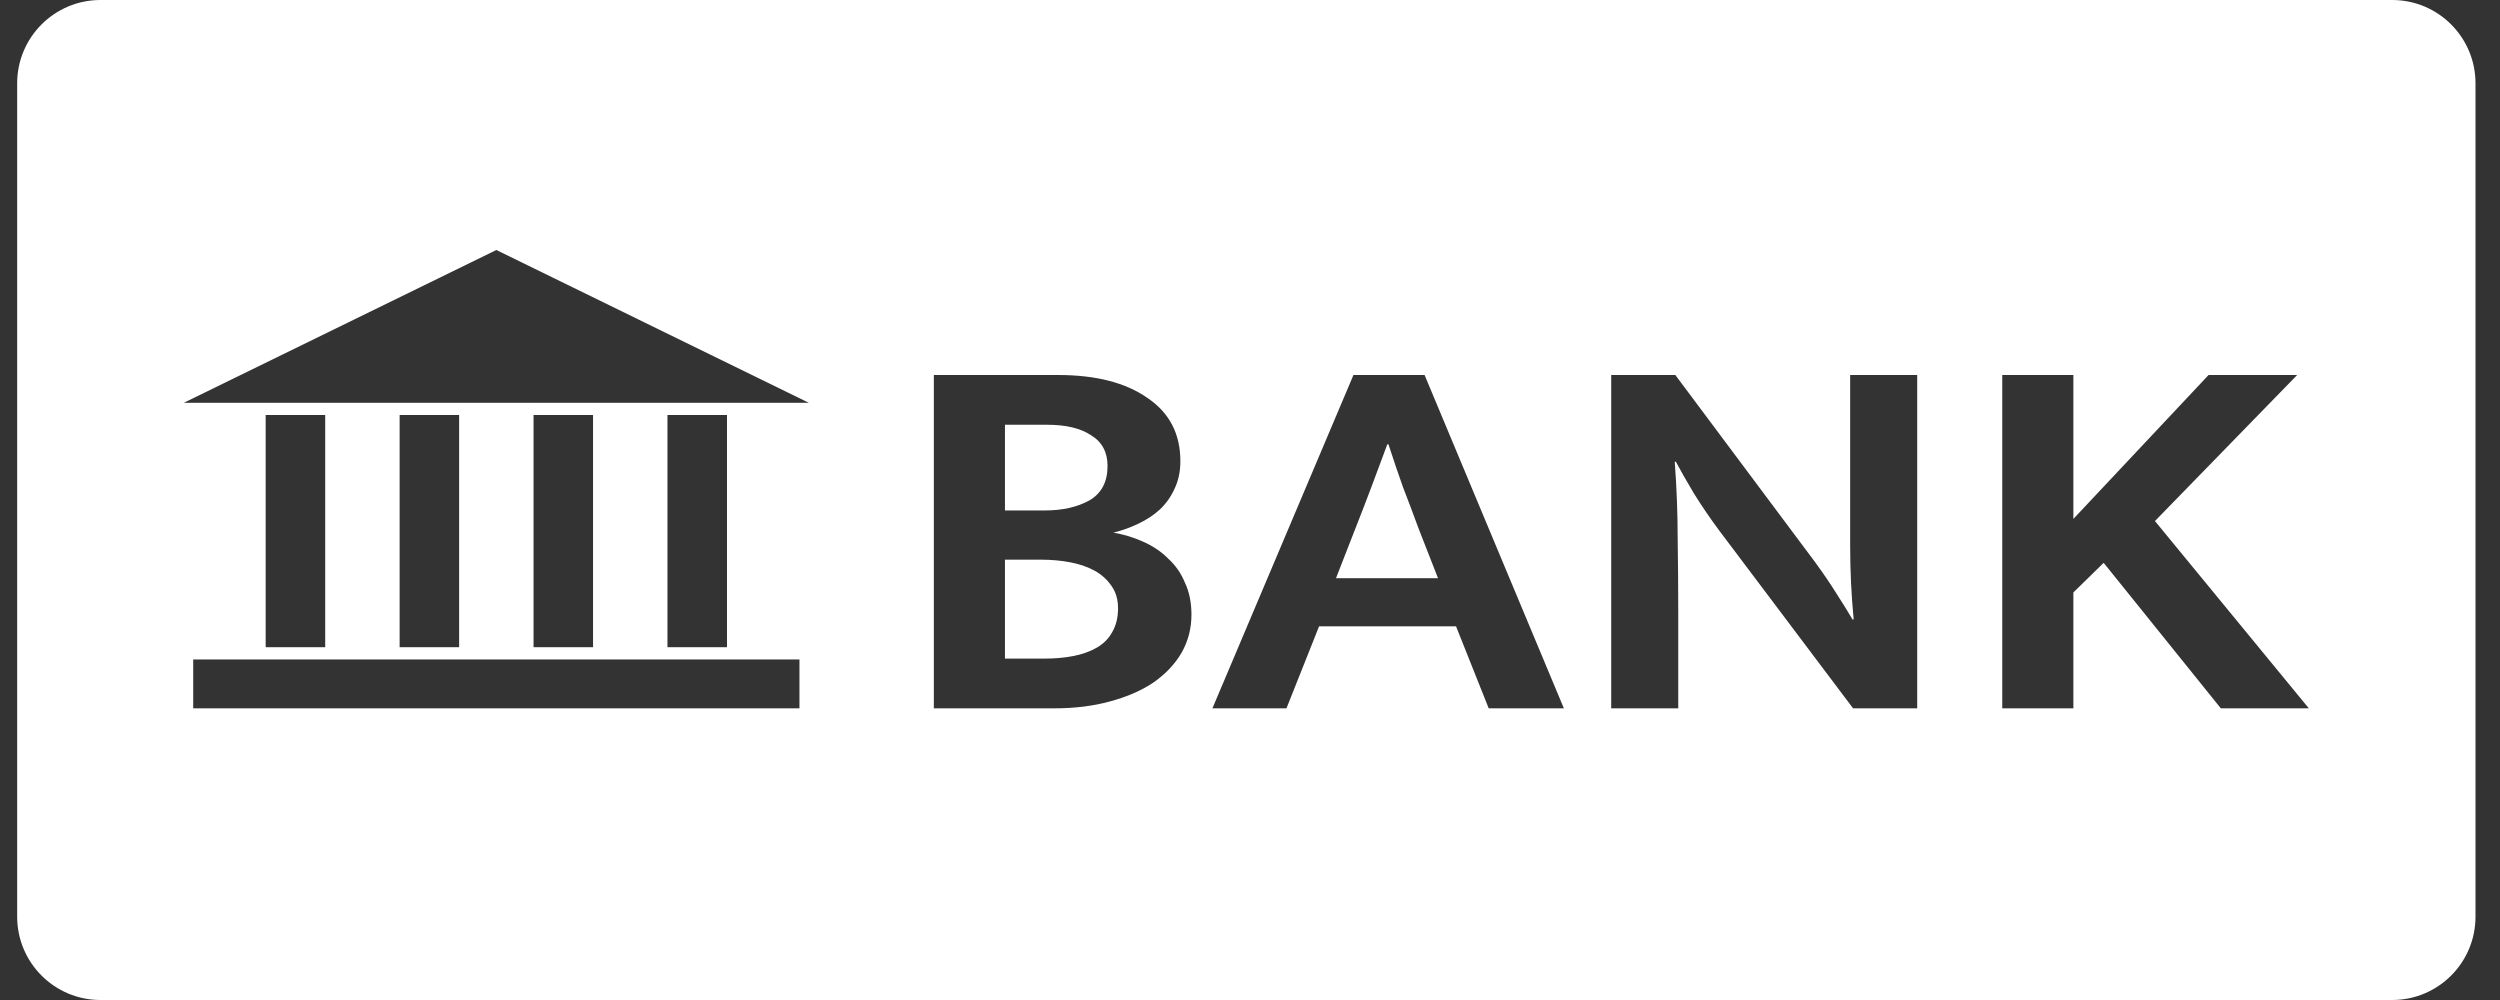 <svg width="60" height="24" viewBox="0 0 60 24" fill="none" xmlns="http://www.w3.org/2000/svg">
<rect x="0" y="0" width="60" height="24" fill="#333333" stroke="none"/>
<path fill-rule="evenodd" clip-rule="evenodd" d="M2.412 0C1.308 0 0.412 0.895 0.412 2V22C0.412 23.105 1.308 24 2.412 24H57.412C58.517 24 59.412 23.105 59.412 22V2C59.412 0.895 58.517 0 57.412 0H2.412ZM4.412 9.667L11.912 6L19.412 9.667H4.412ZM27.532 9.546C27.01 9.182 26.296 9 25.392 9H22.412V17H25.308C25.793 17 26.236 16.945 26.637 16.835C27.047 16.725 27.397 16.573 27.686 16.378C27.975 16.175 28.199 15.938 28.357 15.667C28.516 15.387 28.595 15.082 28.595 14.752C28.595 14.465 28.544 14.211 28.441 13.991C28.348 13.762 28.213 13.567 28.036 13.406C27.868 13.237 27.667 13.102 27.434 13C27.21 12.898 26.973 12.826 26.721 12.784C26.926 12.733 27.126 12.661 27.322 12.568C27.518 12.475 27.691 12.361 27.84 12.225C27.989 12.082 28.106 11.916 28.189 11.73C28.283 11.535 28.329 11.315 28.329 11.07C28.329 10.409 28.064 9.902 27.532 9.546ZM25.07 12.251H24.119V10.194H25.126C25.583 10.194 25.937 10.278 26.189 10.448C26.45 10.608 26.581 10.854 26.581 11.184C26.581 11.565 26.436 11.84 26.147 12.009C25.858 12.17 25.499 12.251 25.07 12.251ZM25.084 15.806H24.119V13.432H24.986C25.229 13.432 25.462 13.453 25.686 13.495C25.909 13.538 26.105 13.605 26.273 13.698C26.441 13.791 26.576 13.914 26.679 14.067C26.781 14.211 26.833 14.388 26.833 14.6C26.833 14.82 26.786 15.011 26.693 15.171C26.609 15.324 26.488 15.447 26.329 15.54C26.171 15.633 25.984 15.7 25.77 15.743C25.555 15.785 25.326 15.806 25.084 15.806ZM34.512 13.876H32.064L32.525 12.695C32.665 12.34 32.796 12.001 32.917 11.679C33.038 11.349 33.164 11.011 33.295 10.664H33.323C33.444 11.036 33.56 11.379 33.672 11.692C33.794 12.005 33.92 12.34 34.05 12.695L34.512 13.876ZM34.19 9H32.483L29.098 17H30.875L31.658 15.032H34.945L35.729 17H37.533L34.19 9ZM38.669 9H40.208L43.565 13.495C43.751 13.749 43.924 14.003 44.083 14.257C44.241 14.503 44.367 14.706 44.46 14.867H44.488C44.432 14.283 44.404 13.698 44.404 13.114V11.349V9H46.013V17H44.474L41.271 12.746C41.056 12.458 40.851 12.158 40.655 11.844C40.469 11.531 40.324 11.277 40.221 11.082H40.194C40.24 11.709 40.264 12.319 40.264 12.911C40.273 13.495 40.278 14.092 40.278 14.702V17H38.669V9ZM49.761 9H48.054V17H49.761V14.219L50.488 13.508L53.3 17H55.412L51.719 12.505L55.132 9H53.006L49.761 12.454V9ZM6.376 9.96V15.533H7.805V9.96H6.376ZM9.591 15.533V9.96H11.019V15.533H9.591ZM12.805 9.96V15.533H14.233V9.96H12.805ZM16.019 15.533V9.96H17.448V15.533H16.019ZM4.637 15.827V17H19.187V15.827H4.637Z" fill="white"/>
</svg>
